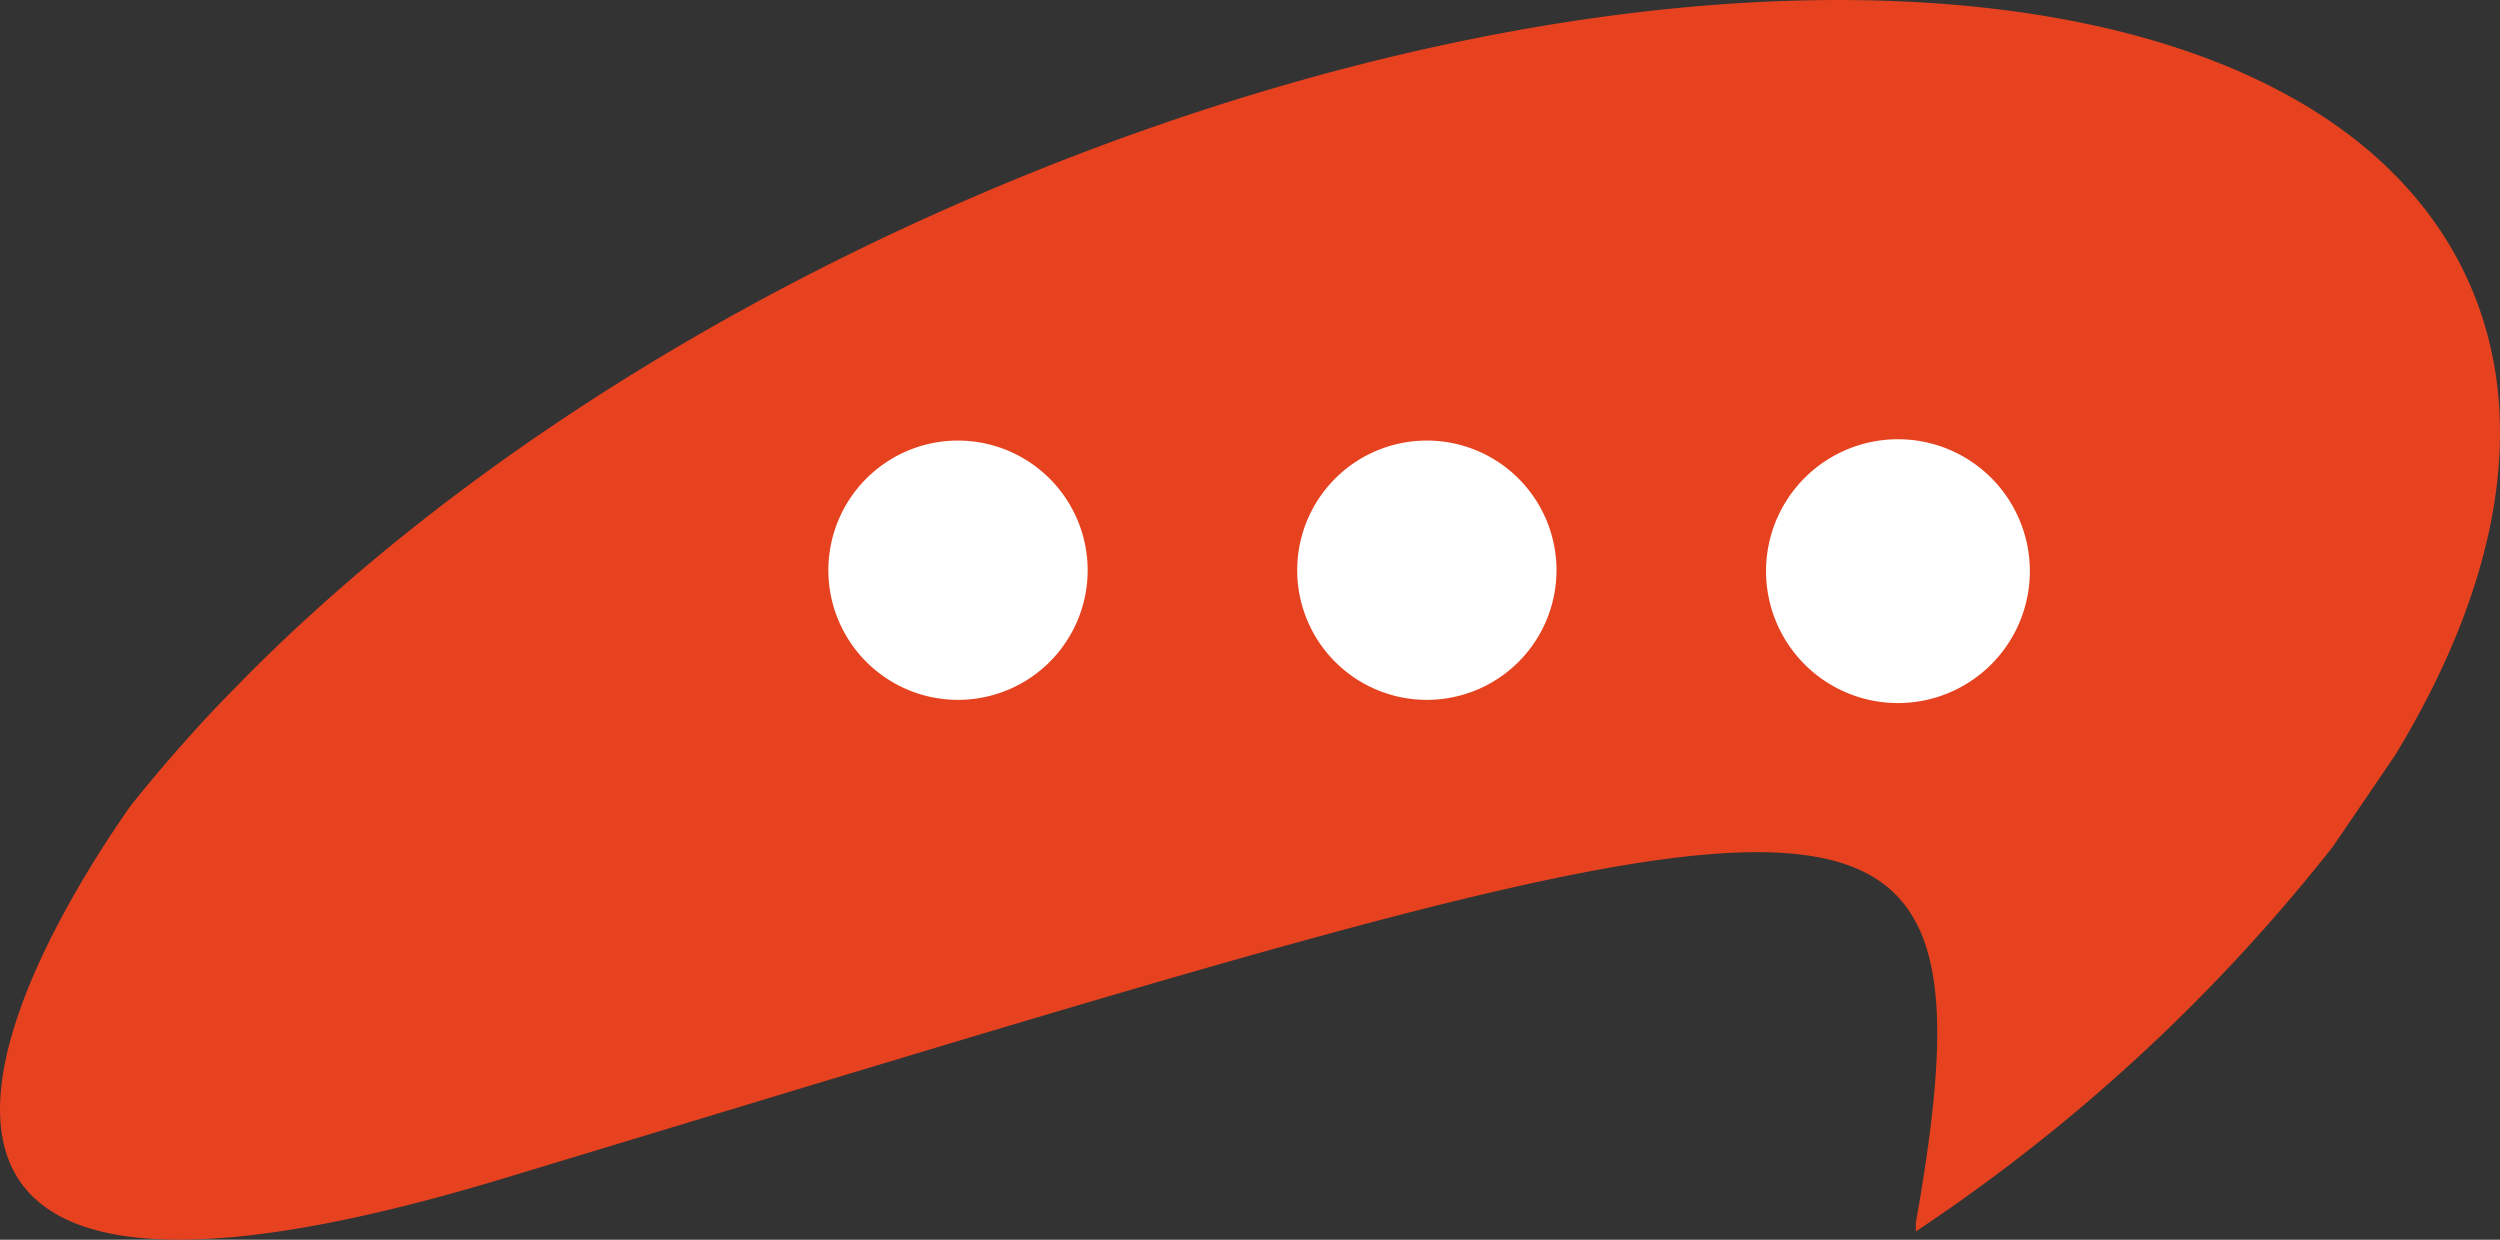<svg xmlns="http://www.w3.org/2000/svg" viewBox="0 0 132.67 65.79"><rect x="0" y="0" width="132.67" height="65.79" fill="#333333" stroke="none"/><defs><style>.cls-1{fill:#e6421f;}.cls-2{fill:#fff;}</style></defs><title>Asset 11</title><g id="Layer_2" data-name="Layer 2"><g id="Layer_1-2" data-name="Layer 1"><path class="cls-1" d="M127.09,40.1c5.48-9,7.18-17.78,3.95-25.07-8.13-18.35-44.26-20.15-80.7-4C35,17.82,22.12,26.72,12.87,36.1l-1.26,1.29h0C9.93,39.16,8.34,41,6.94,42.75c-4.42,6.29-20.6,32,19.77,19.79C98,41,106.58,37.13,101.67,64.89l0,.46a95.29,95.29,0,0,0,22.13-20.42Z"/><path class="cls-2" d="M57.72,30.26a6.88,6.88,0,1,1-6.88-6.88A6.89,6.89,0,0,1,57.72,30.26Zm18-6.88a6.88,6.88,0,1,0,6.88,6.88A6.88,6.88,0,0,0,75.75,23.38Zm25-.07a7,7,0,1,0,7,7A7,7,0,0,0,100.74,23.31Z"/></g></g></svg>